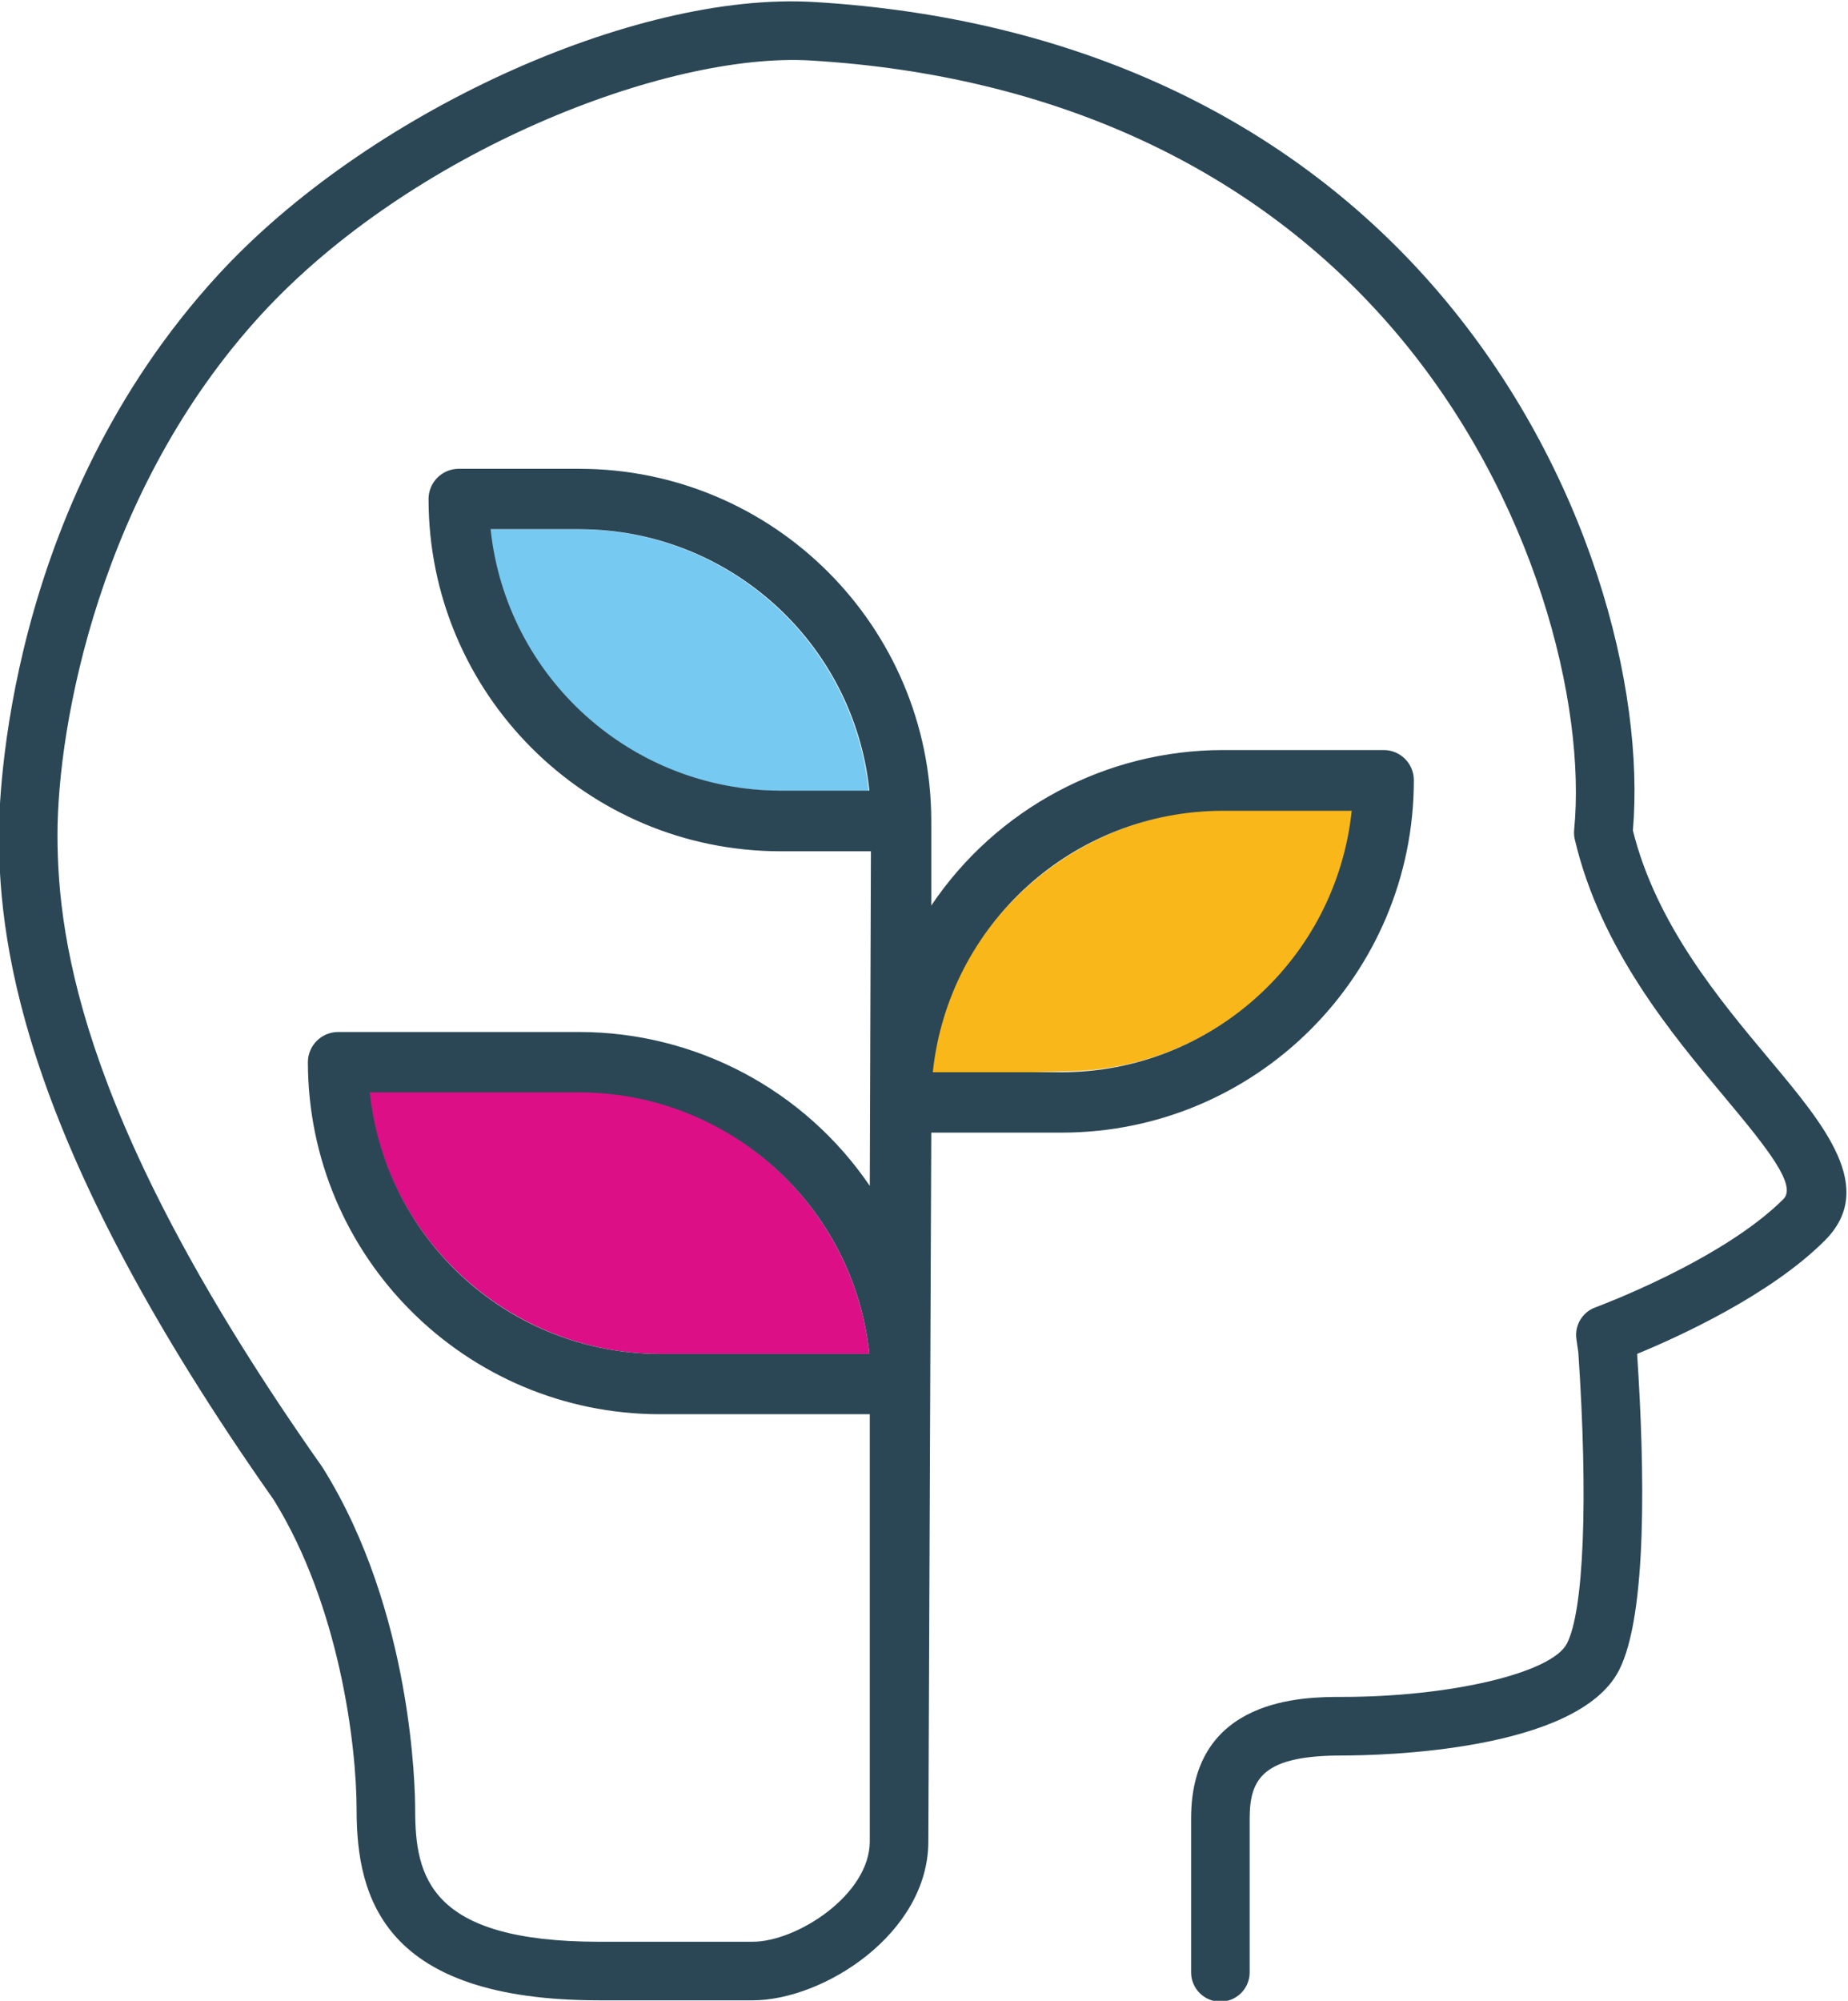 <?xml version="1.0" encoding="UTF-8" standalone="no"?>
<!-- Created with Inkscape (http://www.inkscape.org/) -->

<svg
   version="1.1"
   id="svg2"
   width="172.652"
   height="186.861"
   viewBox="0 0 172.652 186.861"
   sodipodi:docname="logo-lea.svg"
   inkscape:version="1.2.1 (9c6d41e410, 2022-07-14)"
   xmlns:inkscape="http://www.inkscape.org/namespaces/inkscape"
   xmlns:sodipodi="http://sodipodi.sourceforge.net/DTD/sodipodi-0.dtd"
   xmlns="http://www.w3.org/2000/svg"
   xmlns:svg="http://www.w3.org/2000/svg">
  <defs
     id="defs6">
    <rect
       x="622.707"
       y="366.631"
       width="337.07"
       height="194.373"
       id="rect2308" />
    <clipPath
       clipPathUnits="userSpaceOnUse"
       id="clipPath28">
      <path
         d="M 0,595.276 H 841.89 V 0 H 0 Z"
         id="path26" />
    </clipPath>
    <clipPath
       clipPathUnits="userSpaceOnUse"
       id="clipPath192">
      <path
         d="M 0,595.276 H 841.89 V 0 H 0 Z"
         id="path190" />
    </clipPath>
    <clipPath
       clipPathUnits="userSpaceOnUse"
       id="clipPath232">
      <path
         d="M 0,595.276 H 841.89 V 0 H 0 Z"
         id="path230" />
    </clipPath>
    <clipPath
       clipPathUnits="userSpaceOnUse"
       id="clipPath272">
      <path
         d="M 0,595.276 H 841.89 V 0 H 0 Z"
         id="path270" />
    </clipPath>
    <clipPath
       clipPathUnits="userSpaceOnUse"
       id="clipPath28-1">
      <path
         d="M 0,595.276 H 841.89 V 0 H 0 Z"
         id="path26-7" />
    </clipPath>
  </defs>
  <sodipodi:namedview
     id="namedview4"
     pagecolor="#ffffff"
     bordercolor="#666666"
     borderopacity="1.0"
     inkscape:showpageshadow="2"
     inkscape:pageopacity="0.0"
     inkscape:pagecheckerboard="0"
     inkscape:deskcolor="#d1d1d1"
     showgrid="false"
     showborder="false"
     inkscape:zoom="0.29734106"
     inkscape:cx="122.75466"
     inkscape:cy="26.905131"
     inkscape:window-width="1280"
     inkscape:window-height="996"
     inkscape:window-x="0"
     inkscape:window-y="0"
     inkscape:window-maximized="0"
     inkscape:current-layer="g10">
    <inkscape:page
       x="0"
       y="0"
       id="page8"
       width="172.652"
       height="186.861" />
  </sodipodi:namedview>
  <g
     id="g10"
     inkscape:groupmode="layer"
     inkscape:label="Page 1"
     transform="matrix(1.333,0,0,-1.333,-403.017,500.849)">
    <g
       id="g22"
       transform="translate(7.398,79.849)">
      <g
         id="g24"
         clip-path="url(#clipPath28)">
        <g
           id="g42"
           transform="translate(341.184,201.023)">
          <path
             d="m 0,0 c -10.463,0.015 -19.296,8.01 -20.393,18.415 h 14.69 C 4.76,18.399 13.593,10.405 14.69,0 Z"
             style="fill:#dc0f87;fill-opacity:1;fill-rule:nonzero;stroke:none"
             id="path44" />
        </g>
        <g
           id="g46"
           transform="translate(380.768,239.136)">
          <path
             d="M 0,0 H 9.034 C 7.937,-10.404 -0.831,-18.305 -11.293,-18.318 l -9.359,-0.247 C -19.552,-8.162 -10.461,-0.015 0,0"
             style="fill:#fab719;fill-opacity:1;fill-rule:nonzero;stroke:none"
             id="path48" />
        </g>
        <g
           id="g50"
           transform="translate(349.593,240.482)">
          <path
             d="m 0,0 c -10.456,0.021 -19.215,7.919 -20.315,18.318 h 6.222 C -3.631,18.305 5.137,10.404 6.234,0 Z"
             style="fill:#76c9f1;fill-opacity:1;fill-rule:nonzero;stroke:none"
             id="path52" />
        </g>
        <g
           id="g102"
           transform="translate(341.184,201.023)">
          <path
             d="m 0,0 c -10.463,0.015 -19.23,7.918 -20.327,18.324 h 14.69 C 4.826,18.308 13.593,10.405 14.69,0 Z M 8.456,39.466 C -2,39.487 -10.76,47.385 -11.859,57.783 h 6.222 C 4.825,57.771 13.593,49.87 14.69,39.466 Z M 39.46,38.054 h 9.034 C 47.397,27.649 38.629,19.748 28.167,19.736 h -9.034 c 1.1,10.403 9.866,18.302 20.327,18.318 M 77.775,20.63 c -3.54,4.227 -7.932,9.471 -9.573,16.039 C 69.05,46.573 65.203,61.945 54.624,74.336 44.167,86.585 29.024,93.632 10.833,94.717 -1.837,95.484 -20.591,86.896 -30.972,75.583 -45.889,59.327 -46.32,38.673 -46.32,36.371 c 0,-8.259 1.996,-22.069 19.254,-46.583 4.59,-7.377 5.816,-17.129 5.816,-21.736 0,-6.211 1.933,-13.341 17.006,-13.341 H 6.507 c 4.959,0 12.315,4.679 12.315,11.142 l 0.205,49.652 h 9.159 c 13.627,0.01 24.667,11.062 24.663,24.689 0.001,1.166 -0.943,2.112 -2.109,2.115 H 39.46 C 31.261,42.301 23.603,38.217 19.027,31.415 V 37.35 C 19.013,50.966 7.979,62.001 -5.637,62.014 h -8.456 C -15.26,62.011 -16.205,61.066 -16.208,59.899 -16.205,46.276 -5.167,35.23 8.456,35.216 h 6.34 L 14.717,11.775 C 10.131,18.509 2.515,22.547 -5.637,22.555 h -16.912 c -1.166,-0.004 -2.112,-0.949 -2.115,-2.116 C -24.65,6.823 -13.616,-4.211 0,-4.225 h 14.717 v -29.922 c 0,-3.748 -5.116,-7.037 -8.21,-7.037 H -4.244 c -11.905,0 -12.901,4.563 -12.901,9.236 0,1.393 -0.181,13.898 -6.469,23.959 -0.02,0.032 -0.041,0.063 -0.063,0.094 -16.616,23.589 -18.538,36.561 -18.538,44.266 0,7.759 3.005,24.164 14.267,36.437 10.472,11.411 28.383,18.42 38.536,17.811 C 27.639,89.602 41.787,83.05 51.502,71.671 61.371,60.112 64.942,45.45 64.084,36.718 64.063,36.494 64.077,36.267 64.129,36.048 65.928,28.381 70.956,22.378 74.627,17.995 77.73,14.289 79.694,11.79 78.75,10.847 74.441,6.537 65.657,3.292 65.569,3.26 64.659,2.927 64.105,2.002 64.242,1.042 l 0.136,-0.951 c 0.697,-10.284 0.389,-18.093 -0.805,-20.39 -1.07,-2.058 -8.145,-3.732 -15.772,-3.732 -2.612,0 -10.563,0 -10.563,-8.503 v -10.795 c 0,-1.133 0.919,-2.052 2.052,-2.052 1.134,0 2.053,0.919 2.053,2.052 v 10.795 c 0,2.852 1.029,4.398 6.458,4.398 2.726,0 16.473,0.287 19.414,5.944 2.007,3.859 1.817,14.101 1.283,22.194 2.922,1.204 9.336,4.123 13.155,7.942 3.671,3.672 0.004,8.05 -3.878,12.686"
             style="fill:#2b4755;fill-opacity:1;fill-rule:nonzero;stroke:none"
             id="path104" />
        </g>
      </g>
    </g>
  </g>
</svg>
